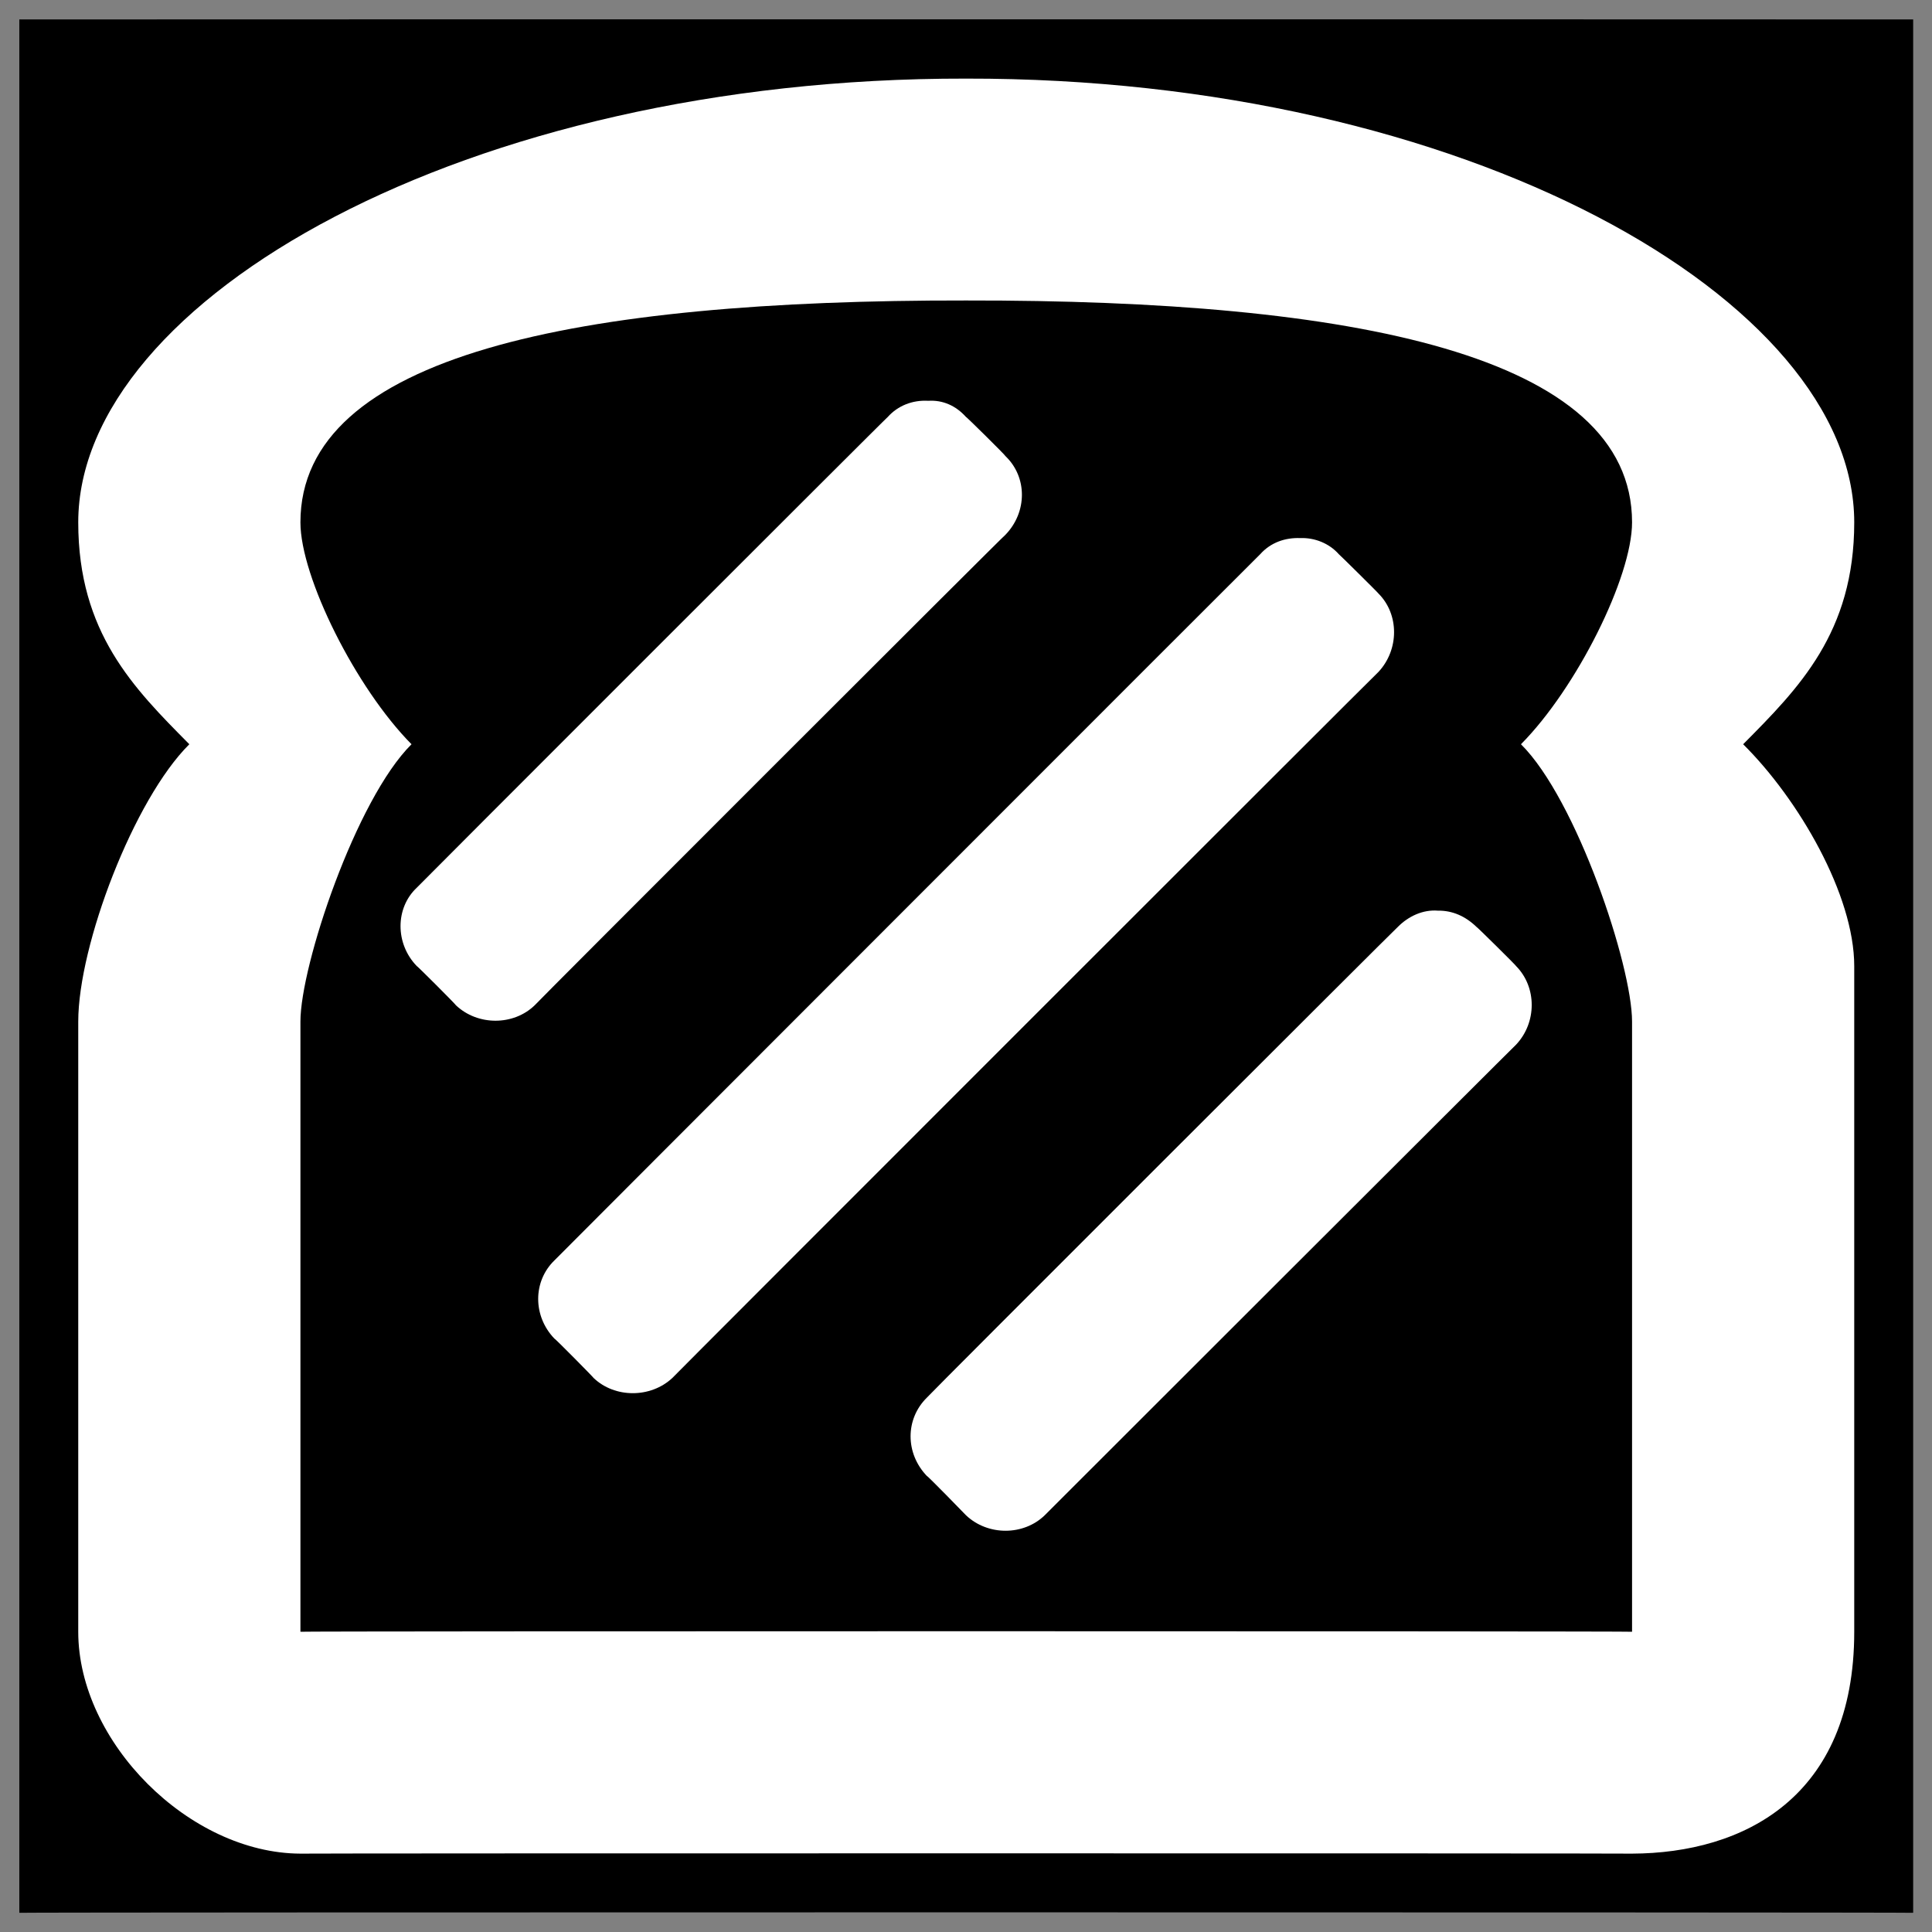 <svg xmlns="http://www.w3.org/2000/svg" version="1.1" xmlns:xlink="http://www.w3.org/1999/xlink" width="100%" height="100%" id="svgWorkerArea" viewBox="0 0 400 400" xmlns:artdraw="https://artdraw.muisca.co" style="background: white;"><rect x="0" y="0" width="400" height="400" fill="#808080" stroke="none"/><defs id="defsdoc"><pattern id="patternBool" x="0" y="0" width="10" height="10" patternUnits="userSpaceOnUse" patternTransform="rotate(35)"><circle cx="5" cy="5" r="4" style="stroke: none;fill: #ff000070;"></circle></pattern></defs><g id="fileImp-182199503" class="cosito"><path id="pathImp-334525914" class="grouped" d="M4 4.025C4 3.992 396.1 3.992 396.1 4.025 396.1 3.992 396.1 395.892 396.1 396.025 396.1 395.892 4 395.892 4 396.025 4 395.892 4 3.992 4 4.025"></path><path id="pathImp-839123383" fill="#fff" class="grouped" d="M200 16.275C96.5 16.092 16.2 62.092 16.2 108.15 16.2 130.992 27.7 142.492 39.2 154.088 27.7 165.492 16.2 195.692 16.2 211.509 16.2 211.392 16.2 337.692 16.2 337.837 16.2 360.692 39.2 383.692 62.2 383.775 62.2 383.692 337.9 383.692 337.9 383.775 360.9 383.692 383.9 372.192 383.9 337.837 383.9 337.692 383.9 199.892 383.9 200.025 383.9 185.292 372.4 165.492 360.9 154.088 372.4 142.492 383.9 130.992 383.9 108.15 383.9 62.092 303.4 16.092 200 16.275 200 16.092 200 16.092 200 16.275M200 62.212C280.4 62.092 337.9 73.492 337.9 108.15 337.9 119.492 326.4 142.492 314.9 154.088 326.4 165.492 337.9 199.892 337.9 211.509 337.9 211.392 337.9 337.692 337.9 337.837 337.9 337.692 62.2 337.692 62.2 337.837 62.2 337.692 62.2 211.392 62.2 211.509 62.2 199.892 73.7 165.492 85.2 154.088 73.7 142.492 62.2 119.492 62.2 108.15 62.2 73.492 119.5 62.092 200 62.212 200 62.092 200 62.092 200 62.212M192.2 82.98C188.9 82.792 185.9 83.992 183.8 86.33 183.8 86.192 86.3 183.692 86.3 183.779 81.8 187.992 81.8 195.392 86.3 200.025 86.3 199.892 94.4 207.992 94.4 208.136 98.9 212.392 106.3 212.392 110.7 208.136 110.7 207.992 208.2 110.492 208.2 110.687 212.7 105.992 212.7 98.792 208.2 94.464 208.2 94.292 200 86.192 200 86.33 197.9 83.992 195.2 82.792 192.2 82.98 192.2 82.792 192.2 82.792 192.2 82.98M269.2 111.404C266.1 111.292 263.1 112.292 260.9 114.754 260.9 114.692 114.8 260.892 114.8 260.94 110.3 265.292 110.3 272.492 114.8 277.162 114.8 276.992 122.9 285.192 122.9 285.296 127.3 289.492 134.7 289.492 139.2 285.296 139.2 285.192 285.4 138.992 285.4 139.11 289.7 134.492 289.7 127.192 285.4 122.888 285.4 122.792 277.2 114.692 277.2 114.754 275.2 112.492 272.2 111.292 269.2 111.404 269.2 111.292 269.2 111.292 269.2 111.404M297.7 188.541C294.6 188.292 291.6 189.692 289.4 191.914 289.4 191.792 191.9 289.192 191.9 289.363 187.4 293.792 187.4 300.892 191.9 305.586 191.9 305.392 200 313.692 200 313.72 204.5 317.992 211.9 317.992 216.3 313.72 216.3 313.692 313.9 216.192 313.9 216.272 318.2 211.692 318.2 204.392 313.9 200.025 313.9 199.892 305.7 191.792 305.7 191.914 303.4 189.692 300.7 188.492 297.7 188.541 297.7 188.492 297.7 188.492 297.7 188.541"></path></g></svg>